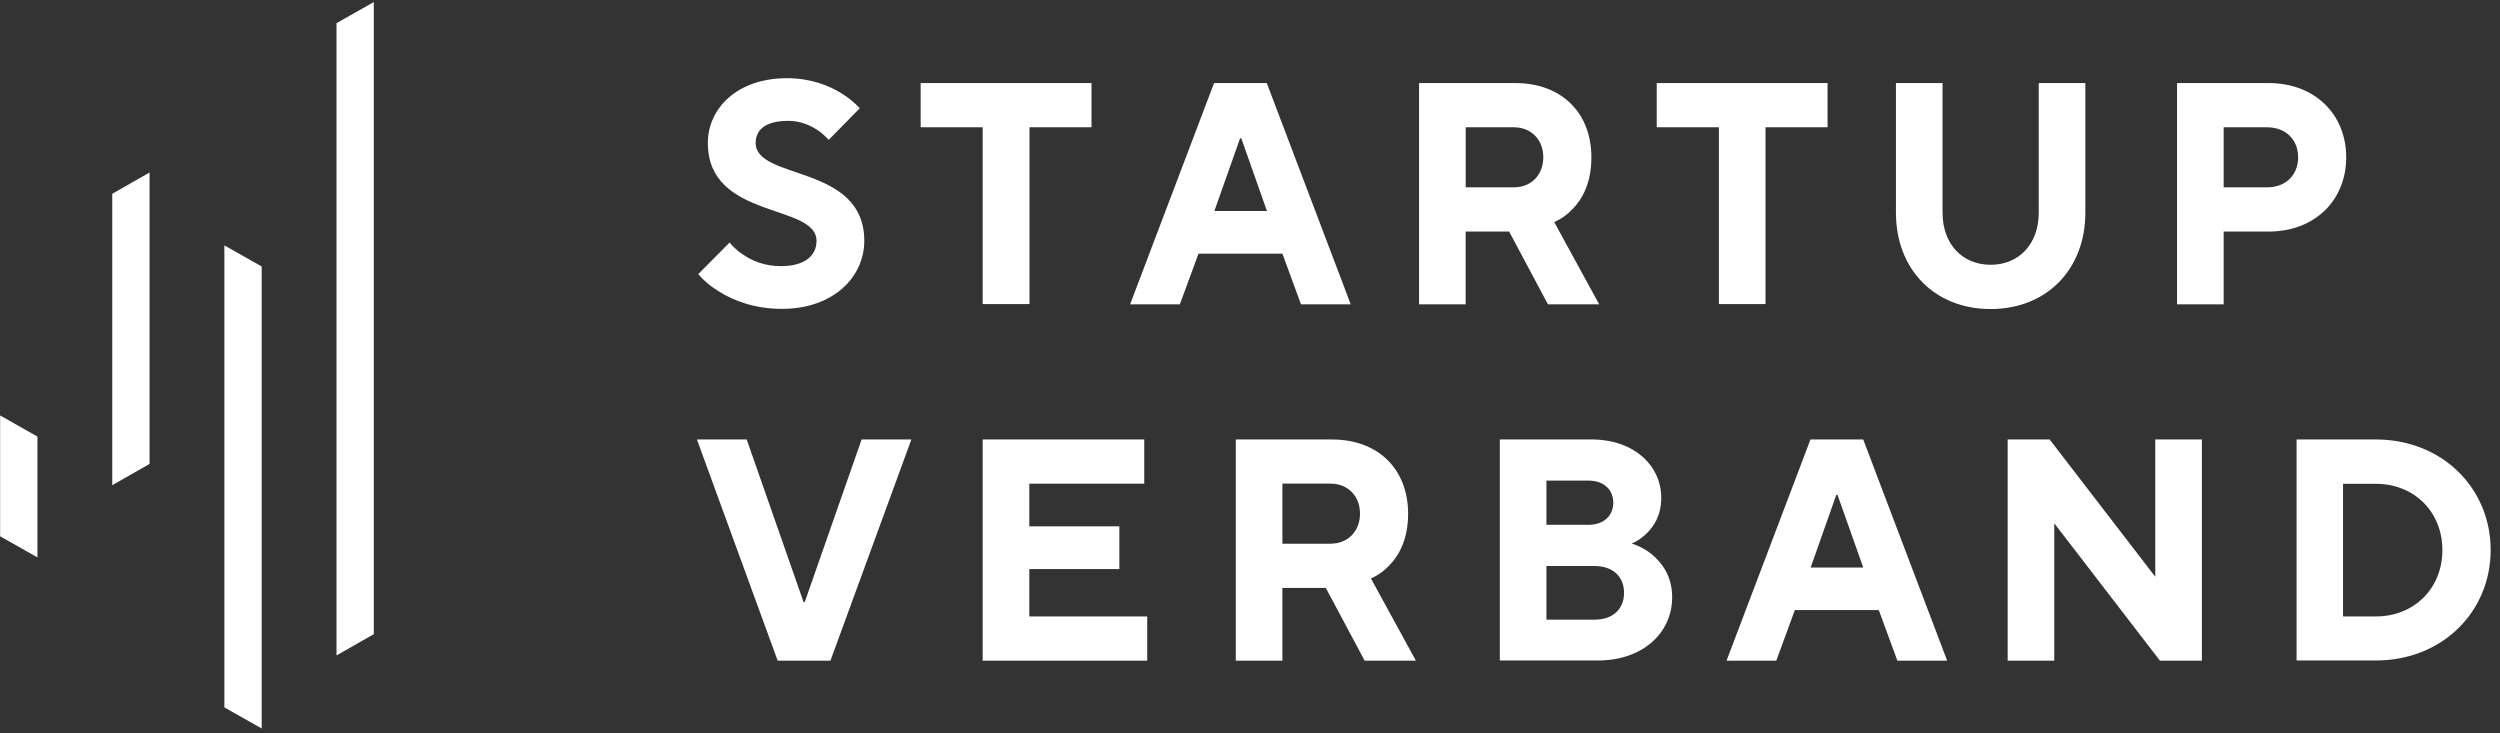 <svg width="208" height="61" viewBox="0 0 208 61" fill="none" xmlns="http://www.w3.org/2000/svg">
<rect x="0" y="0" width="208" height="61" fill="#333333" stroke="none"/>
<g clip-path="url(#clip0_1229_32490)">
<path d="M65.476 6.505C61.349 6.505 58.893 9.003 58.893 11.895C58.893 18.296 67.934 16.906 67.934 20.036C67.934 21.215 67.036 22.143 64.966 22.143C63.599 22.143 62.535 21.68 61.818 21.176C61.376 20.895 61.005 20.545 60.703 20.181L58.095 22.805C58.55 23.351 59.116 23.829 59.82 24.25C60.979 24.98 62.718 25.697 65.064 25.697C69.329 25.697 71.908 23.056 71.908 20.036C71.908 13.635 62.872 15.025 62.872 11.895C62.872 10.841 63.63 10.054 65.589 10.054C66.625 10.054 67.454 10.448 68.047 10.841C68.393 11.08 68.665 11.334 68.955 11.629L71.536 9.003C71.108 8.553 70.612 8.134 70.019 7.769C69.012 7.137 67.464 6.505 65.478 6.505H65.476ZM76.599 6.911V10.59H81.76V25.301H85.652V10.59H90.812V6.911H76.597H76.599ZM101.01 6.911L94.025 25.318H98.165L99.713 21.107H106.697L108.241 25.318H112.38L105.396 6.911H101.007H101.01ZM118.067 6.911V25.318H121.943V19.266H125.56L128.789 25.318H133.052L129.312 18.478C129.905 18.212 130.417 17.848 130.86 17.371C131.661 16.556 132.404 15.193 132.404 13.088C132.404 9.411 129.948 6.911 126.07 6.911H118.067ZM137.84 6.911V10.59H143.014V25.301H146.892V10.59H152.053V6.911H137.838H137.84ZM157.742 6.911V17.693C157.742 22.424 160.97 25.711 165.619 25.711C170.269 25.711 173.501 22.426 173.501 17.693V6.911H169.623V17.693C169.623 20.319 167.966 22.03 165.621 22.03C163.277 22.03 161.62 20.317 161.62 17.693V6.911H157.744H157.742ZM181.131 6.911V25.318H185.009V19.266H188.747C192.596 19.266 195.204 16.667 195.204 13.088C195.204 9.51 192.596 6.911 188.747 6.911H181.131ZM121.945 10.59H125.947C127.396 10.59 128.402 11.614 128.402 13.088C128.402 14.563 127.396 15.587 125.947 15.587H121.945V10.59ZM185.009 10.59H188.624C190.169 10.59 191.205 11.614 191.205 13.088C191.205 14.563 190.167 15.587 188.624 15.587H185.009V10.59ZM103.177 11.501H103.274L105.41 17.553H101.036L103.177 11.501ZM57.984 36.563L64.702 54.967H69.093L75.826 36.563H71.686L66.954 50.094H66.857L62.125 36.563H57.986H57.984ZM81.76 36.563V54.967H95.448V51.29H85.638V47.345H93.13V43.791H85.638V40.24H95.201V36.563H81.76ZM102.817 36.563V54.967H106.695V48.916H110.309L113.539 54.967H117.802L114.064 48.132C114.656 47.866 115.167 47.5 115.607 47.023C116.408 46.208 117.155 44.845 117.155 42.74C117.155 39.063 114.7 36.565 110.822 36.565H102.817V36.563ZM124.786 36.563V54.953H132.929C136.778 54.953 139.124 52.566 139.124 49.703C139.124 47.906 138.268 46.838 137.44 46.122C136.944 45.728 136.376 45.408 135.757 45.226C136.199 45.044 136.613 44.748 136.973 44.411C137.595 43.808 138.216 42.893 138.216 41.419C138.216 38.793 136.02 36.563 132.406 36.563H124.79H124.786ZM150.632 36.563L143.648 54.967H147.788L149.332 50.756H156.316L157.863 54.967H162.003L155.019 36.563H150.63H150.632ZM167.038 36.563V54.967H170.916V43.538L179.707 54.967H183.198V36.563H179.32V47.988L170.531 36.563H167.038ZM191.075 36.563V54.953H197.66C203.221 54.953 207.223 50.88 207.223 45.756C207.223 40.632 203.207 36.563 197.66 36.563H191.075ZM128.664 39.986H132.155C133.48 39.986 134.225 40.774 134.225 41.827C134.225 42.88 133.466 43.664 132.155 43.664H128.664V39.986ZM106.695 40.238H110.694C112.143 40.238 113.152 41.262 113.152 42.736C113.152 44.21 112.143 45.236 110.694 45.236H106.695V40.238ZM194.941 40.252H197.66C200.889 40.252 203.207 42.61 203.207 45.768C203.207 48.926 200.889 51.288 197.66 51.288H194.941V40.252ZM152.783 41.165H152.88L155.021 47.217H150.647L152.783 41.165ZM128.664 47.092H132.663C134.209 47.092 135.121 47.99 135.121 49.324C135.121 50.658 134.209 51.556 132.663 51.556H128.664V47.092Z" fill="white"/>
<path d="M31.101 0.173V52.761L27.997 54.53V1.927L31.101 0.173Z" fill="white"/>
<path d="M21.772 22.171L18.668 20.416V58.855L21.772 60.61V22.171Z" fill="white"/>
<path d="M12.444 14.352L9.34 16.122V40.367L12.444 38.597V14.352ZM0.011 34.568V44.62L3.115 46.374V36.323L0.011 34.568Z" fill="white"/>
</g>
<defs>
<clipPath id="clip0_1229_32490">
<rect width="207.211" height="60.437" fill="white" transform="translate(0.011 0.173)"/>
</clipPath>
</defs>
</svg>
